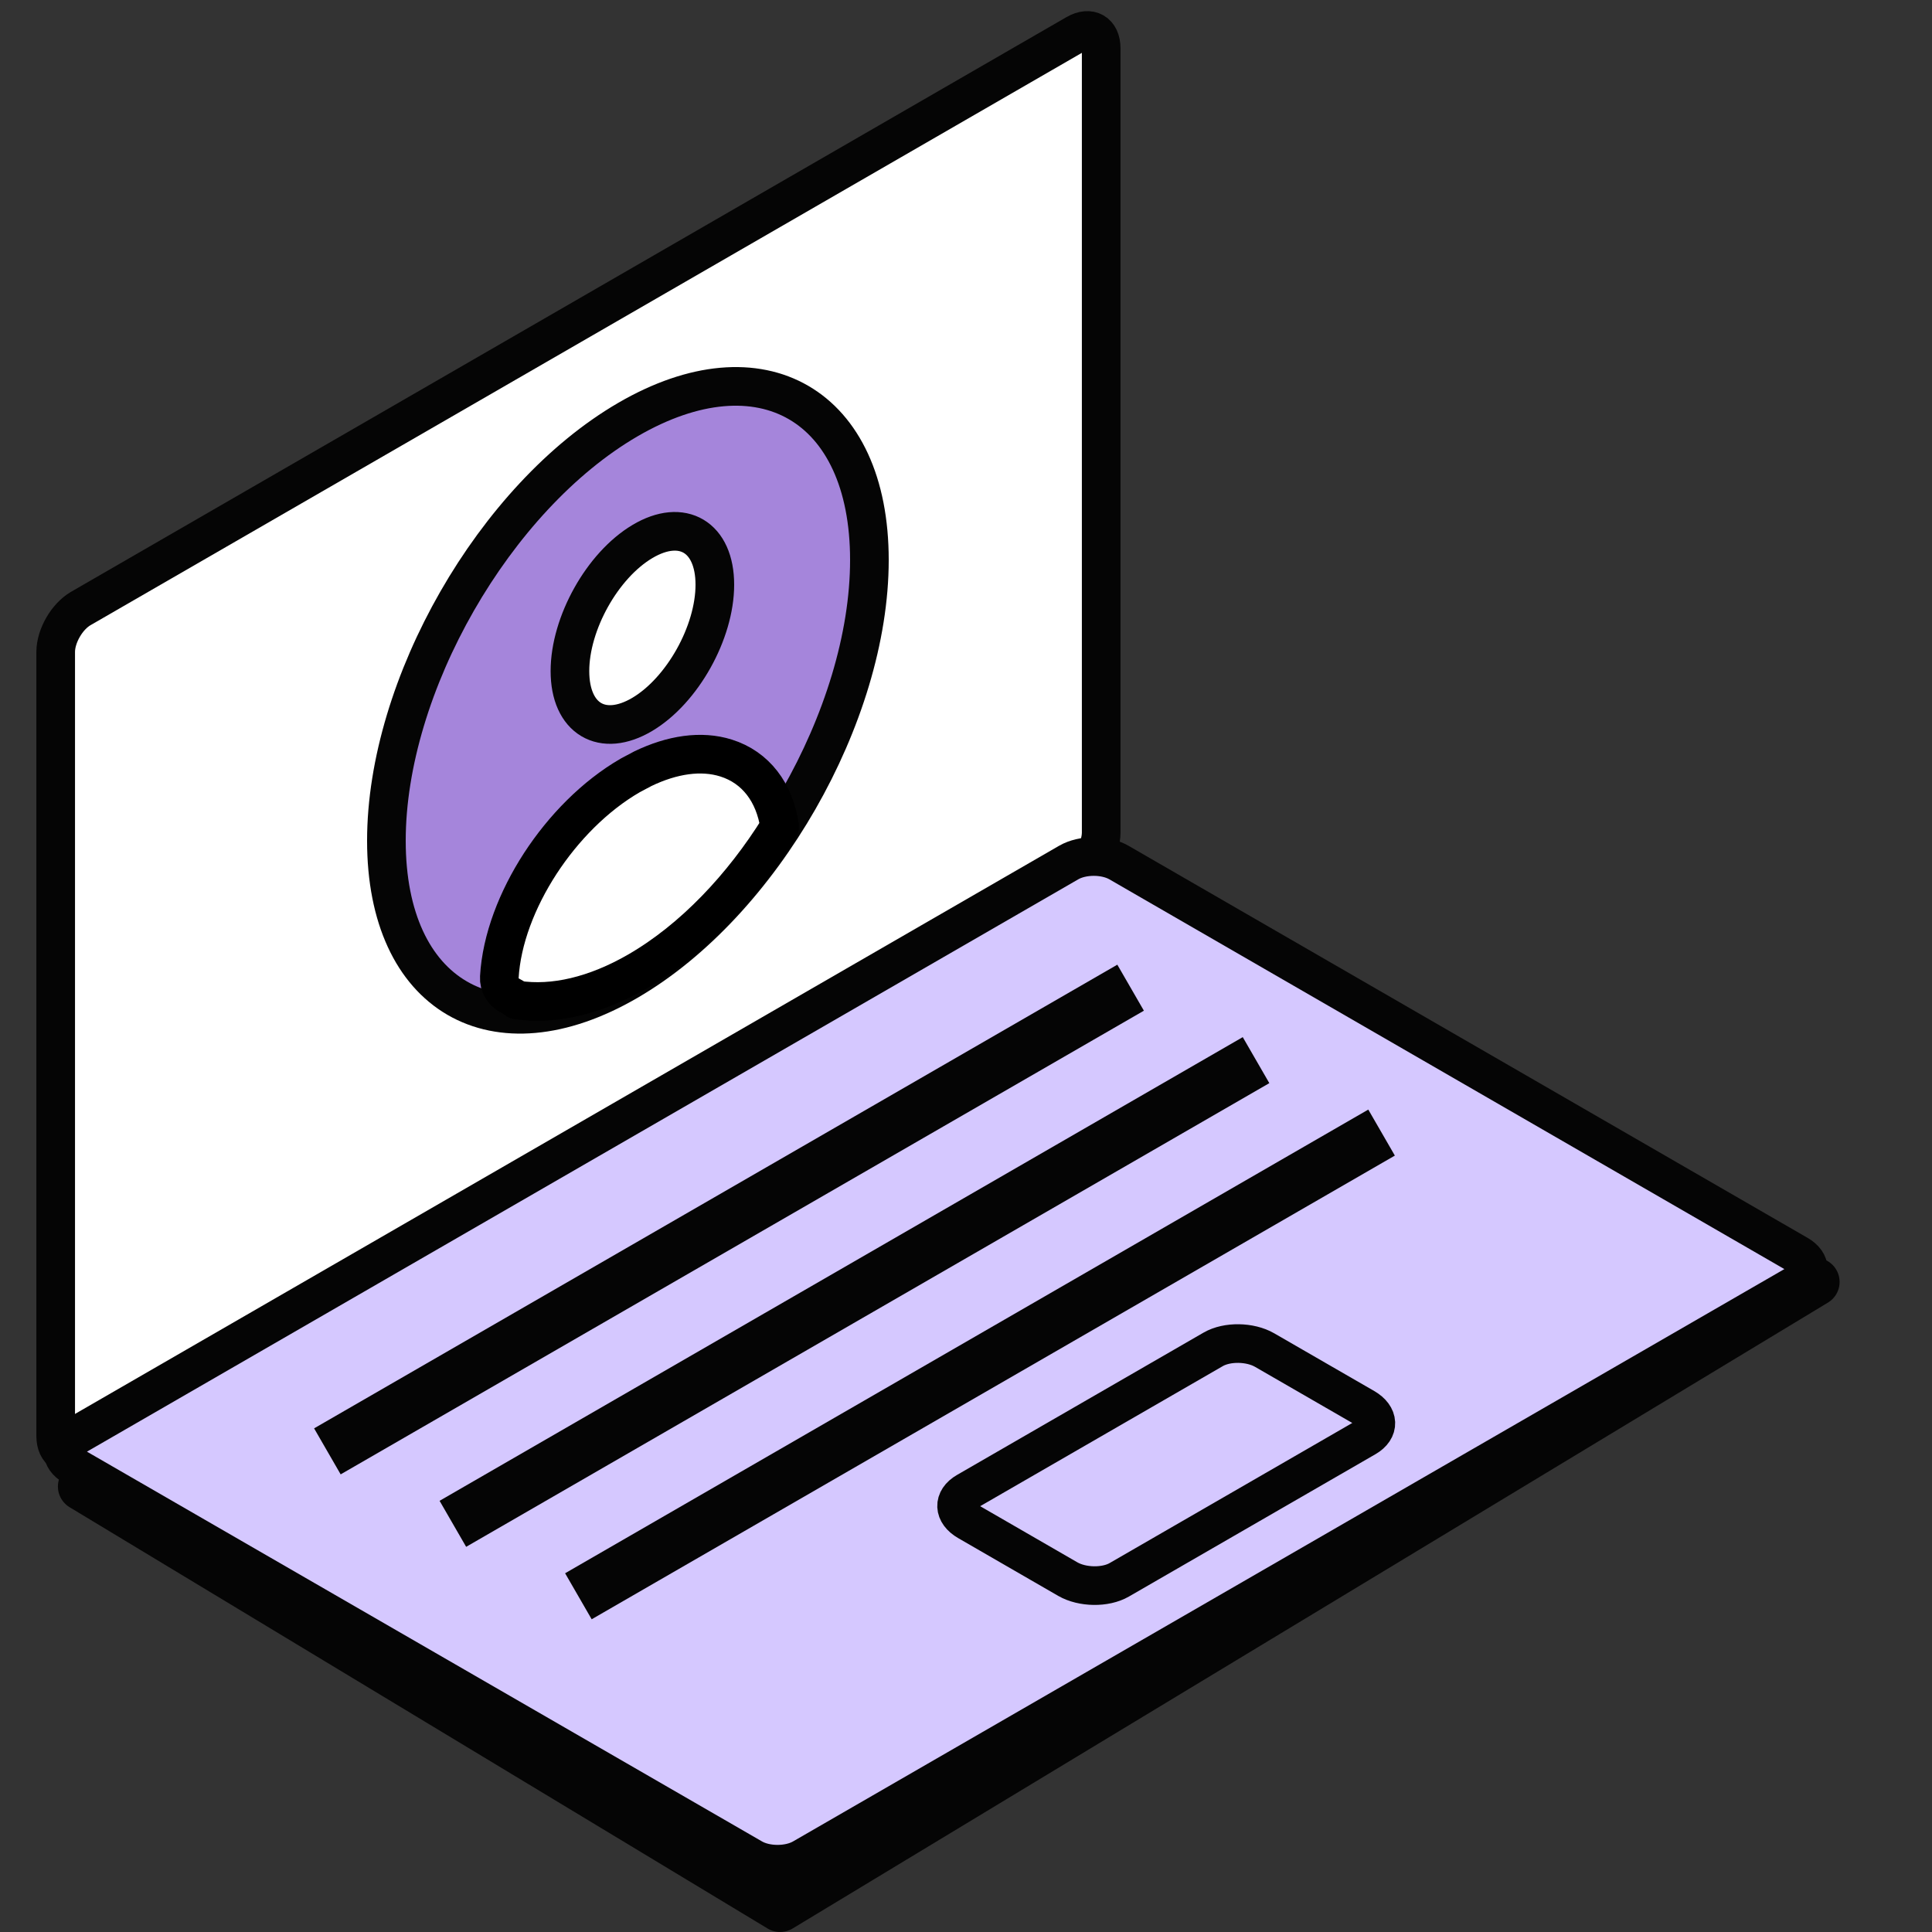 <svg width="40" height="40" viewBox="0 0 40 40" fill="none" xmlns="http://www.w3.org/2000/svg">
<rect x="0" y="0" width="40" height="40" fill="#333333" stroke="none"/>
<path d="M22.28 0.701L1.673 12.598C1.386 12.764 1.153 13.167 1.153 13.498L1.153 29.732C1.153 30.064 1.386 30.198 1.673 30.032L22.28 18.135C22.567 17.969 22.799 17.566 22.799 17.235L22.799 1.001C22.799 0.67 22.567 0.536 22.28 0.701Z" fill="white" stroke="#050505" stroke-width="0.8"/>
<path d="M22.126 17.858L1.52 29.755C1.233 29.921 1.233 30.189 1.52 30.355L15.578 38.472C15.865 38.638 16.331 38.638 16.618 38.472L37.224 26.575C37.511 26.409 37.511 26.14 37.224 25.975L23.166 17.858C22.878 17.692 22.413 17.692 22.126 17.858Z" fill="#D5C8FF" stroke="#050505" stroke-width="0.8"/>
<path d="M6.778 30.049L23.408 20.449" stroke="#050505" stroke-width="1.1" stroke-linejoin="round"/>
<path d="M9.376 31.549L26.005 21.949" stroke="#050505" stroke-width="1.1" stroke-linejoin="round"/>
<path d="M11.975 33.049L28.604 23.449" stroke="#050505" stroke-width="1.1" stroke-linejoin="round"/>
<path d="M20.013 30.884L25.118 27.937C25.405 27.771 25.882 27.778 26.183 27.952L28.252 29.146C28.553 29.32 28.565 29.595 28.278 29.761L23.172 32.709C22.886 32.874 22.409 32.867 22.108 32.694L20.039 31.499C19.737 31.325 19.726 31.05 20.013 30.884Z" stroke="#050505" stroke-width="0.8"/>
<path d="M1.699 30.777L16.151 39.5L37.587 26.541" stroke="#050505" stroke-linecap="round" stroke-linejoin="round"/>
<path d="M13 20.312C10.239 21.918 8 20.616 8 17.406C8 14.196 10.239 10.293 13 8.687C15.761 7.082 18 8.384 18 11.594C18 14.804 15.761 18.707 13 20.312Z" fill="#A585DB" stroke="#050505" stroke-width="0.8" stroke-linejoin="round"/>
<path d="M13.31 15.915C13.916 15.623 14.517 15.532 15.032 15.694C15.647 15.887 16.037 16.408 16.14 17.103C16.141 17.111 16.14 17.119 16.14 17.127C15.371 18.364 14.348 19.449 13.205 20.109C12.328 20.615 11.463 20.819 10.703 20.704C10.65 20.665 10.604 20.635 10.563 20.615C10.418 20.544 10.328 20.393 10.338 20.232C10.382 19.451 10.708 18.614 11.185 17.879C11.664 17.143 12.316 16.477 13.05 16.053L13.31 15.915Z" fill="white" stroke="black" stroke-width="0.8" stroke-linejoin="round"/>
<path d="M13.3 14.789C12.471 15.282 11.8 14.882 11.8 13.894C11.8 12.906 12.471 11.705 13.3 11.212C14.128 10.718 14.8 11.118 14.8 12.106C14.8 13.094 14.128 14.295 13.3 14.789Z" fill="white" stroke="#050505" stroke-width="0.8" stroke-linejoin="round"/>
</svg>
